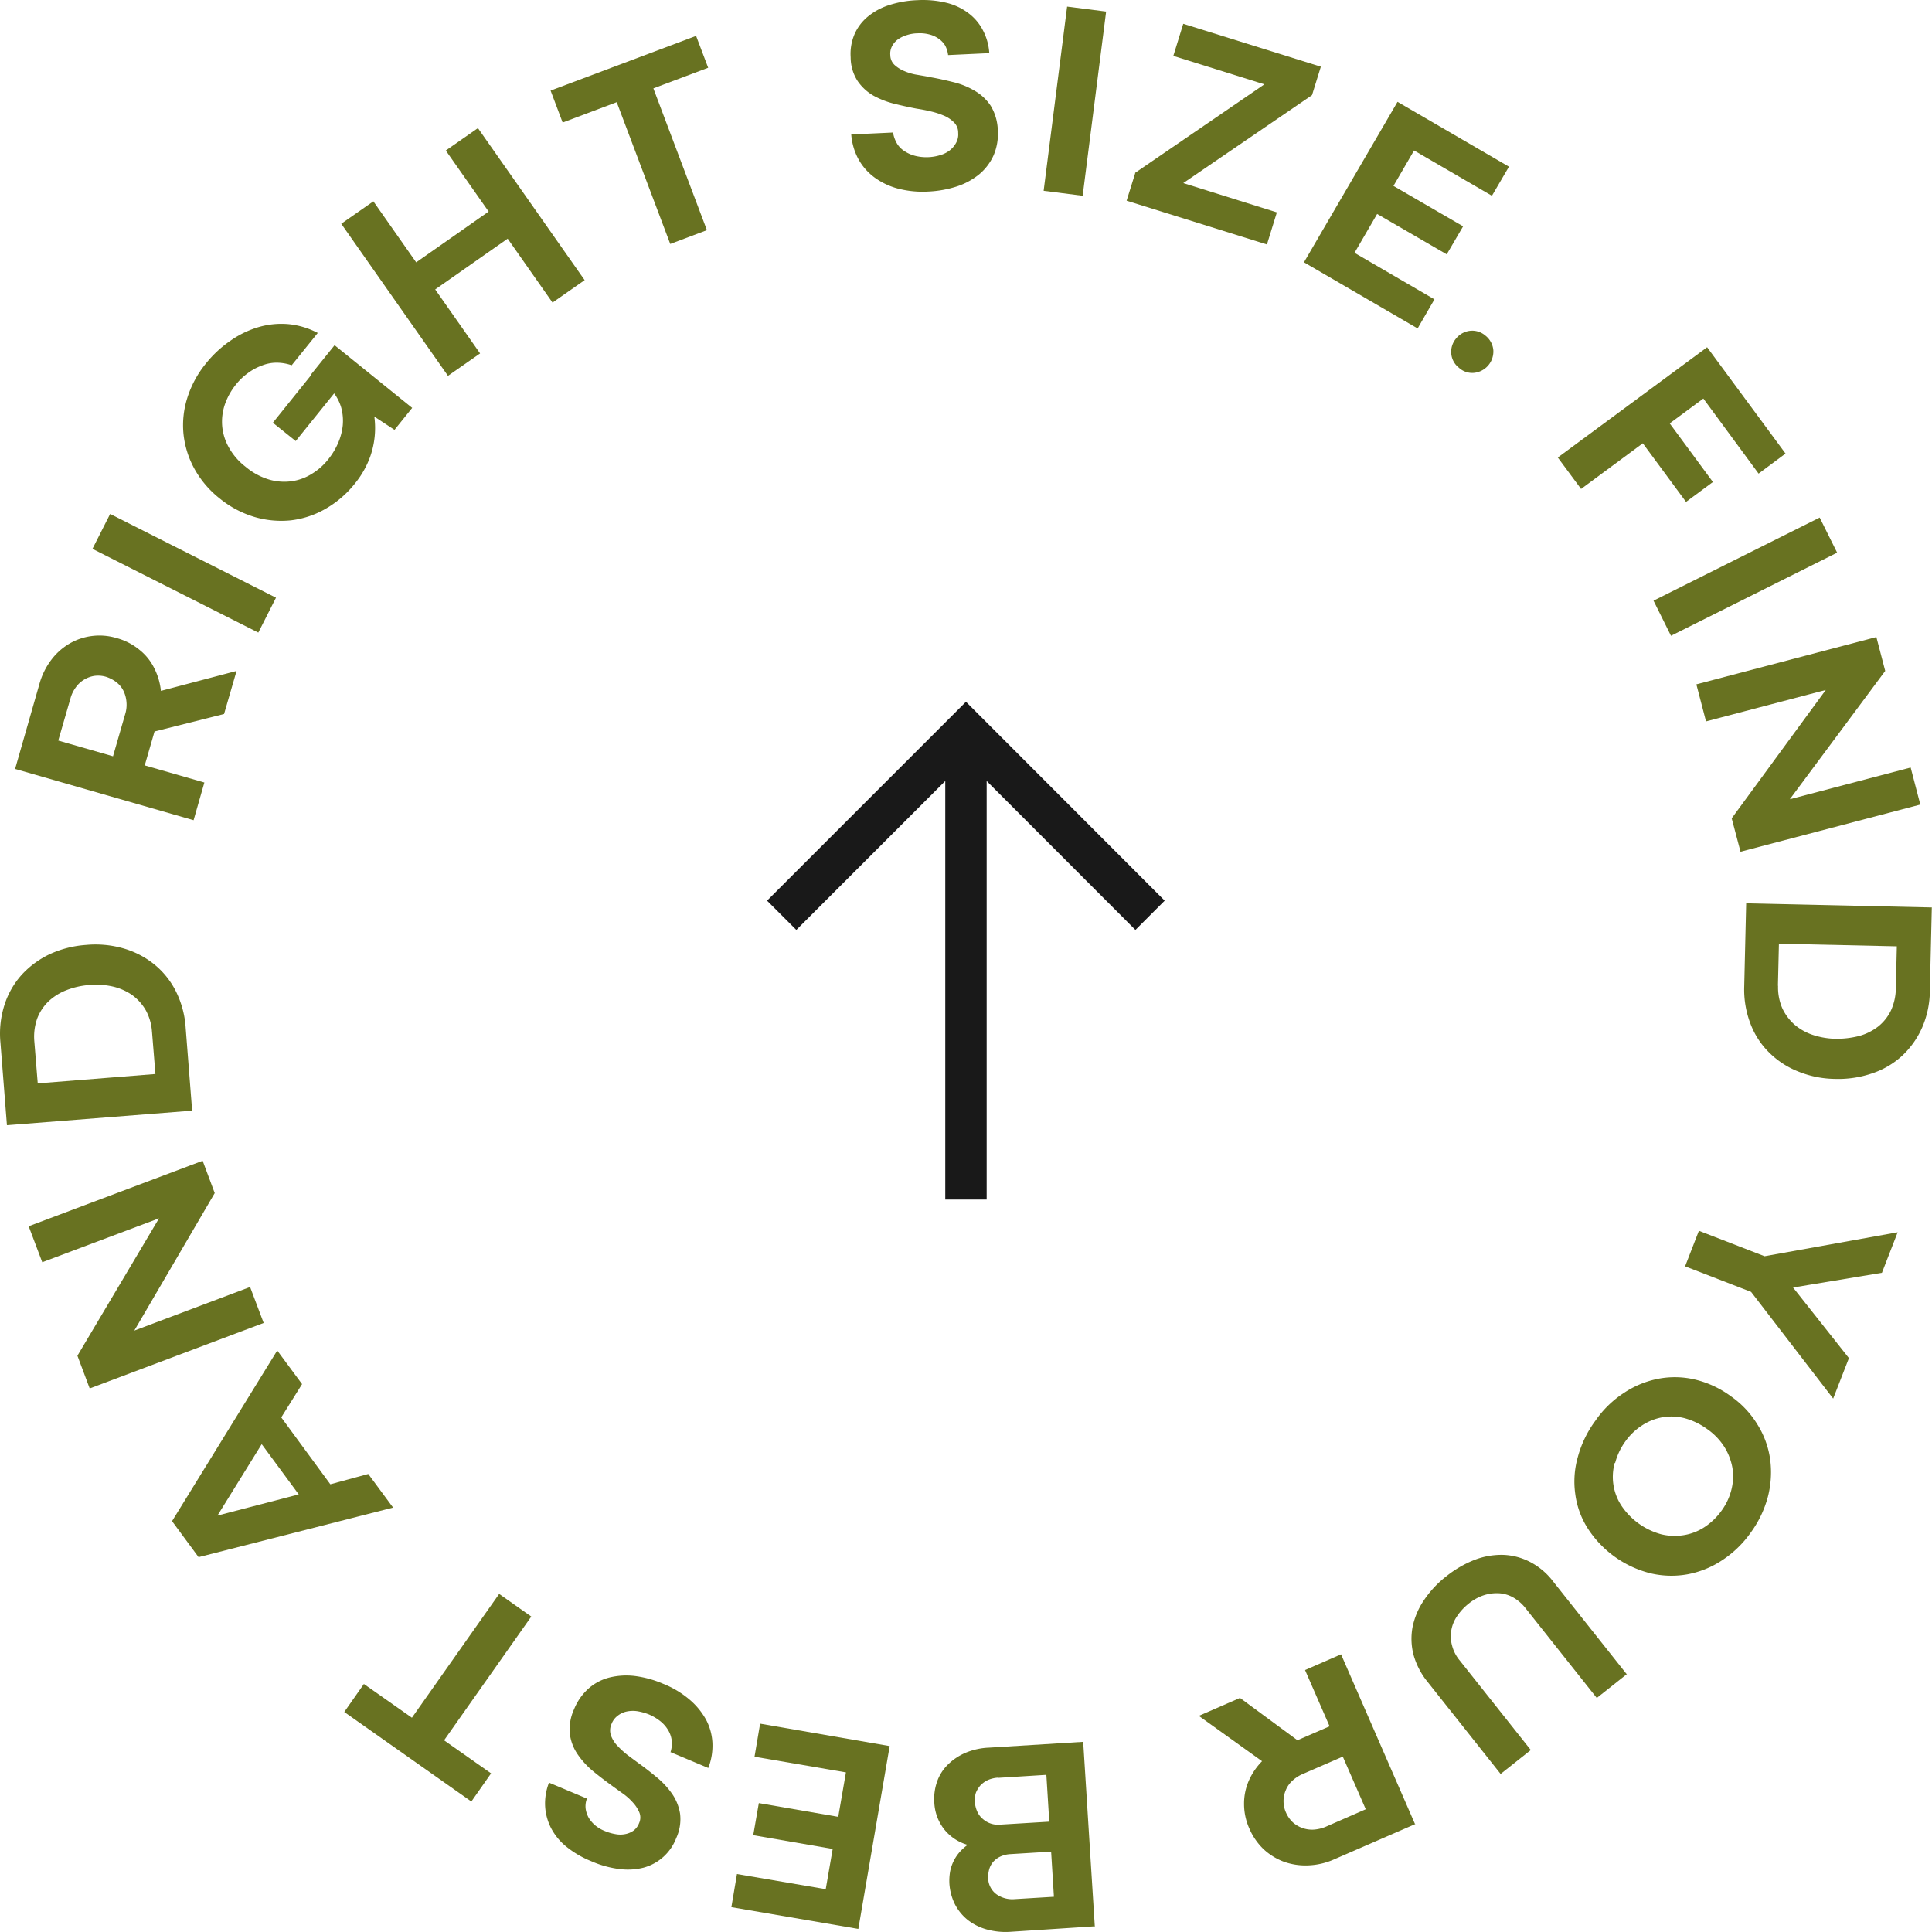 <svg xmlns="http://www.w3.org/2000/svg" width="140.005" height="140" viewBox="0 0 140.005 140"><g transform="translate(-1103 -2696)"><path d="M123.692,25.144l5.7,7.727-1.953,1.452-4.147-5.635.343.047-9.06,6.7-1.687-2.279,10.825-7.993Zm.437,9.788-1.949,1.44-3.327-4.511,1.953-1.436Z" transform="translate(1103 2695.998)" fill="#687221"/><path d="M131.866,37.507l1.265,2.545-12.04,6.023-1.266-2.545Z" transform="translate(1103 2695.998)" fill="#687221"/><path d="M135.975,46.171l.64,2.451L129.57,58.1l-.093-.12,8.982-2.357.7,2.685L126.13,61.725l-.64-2.42,6.967-9.507.093.14-8.92,2.342-.7-2.685,13.014-3.419Z" transform="translate(1103 2695.997)" fill="#687221"/><path d="M139.991,65.795l-.141,5.978a6.8,6.8,0,0,1-.562,2.7,6.267,6.267,0,0,1-1.453,2.044,5.97,5.97,0,0,1-2.156,1.265,7.555,7.555,0,0,1-2.7.406,7.309,7.309,0,0,1-2.656-.531,6.227,6.227,0,0,1-2.112-1.374,5.789,5.789,0,0,1-1.36-2.092,6.894,6.894,0,0,1-.453-2.715l.141-6.011,13.466.3Zm-11.14,5.635a3.8,3.8,0,0,0,.3,1.624,3.612,3.612,0,0,0,.891,1.2A3.978,3.978,0,0,0,131.37,75a5.618,5.618,0,0,0,1.656.281,6.611,6.611,0,0,0,1.687-.2,3.987,3.987,0,0,0,1.39-.688,3.328,3.328,0,0,0,.922-1.154,3.942,3.942,0,0,0,.36-1.609l.078-3.294.234.25-9.029-.2.25-.234-.078,3.294Z" transform="translate(1103 2695.996)" fill="#687221"/><path d="M128.191,91.163l-1,2.576-5.078-1.967,1-2.576Zm9.326-1.858-1.14,2.935-6.686,1.109.094-.234,4.2,5.308-1.141,2.935-7.576-9.85Z" transform="translate(1103 2695.994)" fill="#687221"/><path d="M117.7,100.934a6.84,6.84,0,0,1,2.484-1.015,6.359,6.359,0,0,1,2.656.062,7.168,7.168,0,0,1,2.578,1.2,6.814,6.814,0,0,1,1.952,2.077,6.439,6.439,0,0,1,.907,2.5,7.123,7.123,0,0,1-.157,2.685,7.767,7.767,0,0,1-1.249,2.623,7.666,7.666,0,0,1-2.11,2.03,6.749,6.749,0,0,1-2.5,1,6.62,6.62,0,0,1-2.656-.078,7.6,7.6,0,0,1-4.562-3.278,6.1,6.1,0,0,1-.891-2.482,6.474,6.474,0,0,1,.188-2.67,7.9,7.9,0,0,1,1.281-2.638,7.432,7.432,0,0,1,2.079-2.016m-.688,5.089a3.8,3.8,0,0,0,.485,3.091,5.064,5.064,0,0,0,2.89,2.077,4.1,4.1,0,0,0,1.625.062,3.852,3.852,0,0,0,1.5-.577,4.692,4.692,0,0,0,1.235-1.186,4.363,4.363,0,0,0,.718-1.514,3.926,3.926,0,0,0,.079-1.593,4.276,4.276,0,0,0-.579-1.514,4.541,4.541,0,0,0-1.265-1.311,5,5,0,0,0-1.625-.78,3.824,3.824,0,0,0-1.625-.062,3.977,3.977,0,0,0-1.468.593,4.452,4.452,0,0,0-1.2,1.154,4.686,4.686,0,0,0-.735,1.546Z" transform="translate(1103 2695.993)" fill="#687221"/><path d="M117.9,121.322l-2.187,1.733-5.14-6.478a3.071,3.071,0,0,0-.906-.8,2.379,2.379,0,0,0-1.062-.312,3.054,3.054,0,0,0-1.11.156,3.422,3.422,0,0,0-1.078.608,3.909,3.909,0,0,0-.843.921,2.558,2.558,0,0,0-.344,2.123,2.752,2.752,0,0,0,.562,1.076l5.14,6.479-2.187,1.733-5.3-6.681a5.4,5.4,0,0,1-1.016-1.968,4.641,4.641,0,0,1-.062-2.014,5.356,5.356,0,0,1,.828-1.936,7.354,7.354,0,0,1,1.625-1.733,7.865,7.865,0,0,1,2.046-1.186,5.446,5.446,0,0,1,2.063-.359,4.607,4.607,0,0,1,1.953.515,5.011,5.011,0,0,1,1.687,1.436l5.3,6.681Z" transform="translate(1103 2695.991)" fill="#687221"/><path d="M94.294,126.319l-2.39,1.639-5.03-3.606,2.984-1.3Zm8.279,5.869-5.889,2.561a5.057,5.057,0,0,1-1.859.437,4.666,4.666,0,0,1-1.75-.25,4.41,4.41,0,0,1-1.484-.9,4.534,4.534,0,0,1-1.047-1.5,4.333,4.333,0,0,1-.391-1.8,4.124,4.124,0,0,1,.344-1.686,4.751,4.751,0,0,1,1-1.452,5.288,5.288,0,0,1,1.593-1.076l3.562-1.545.953,2.2-3.2,1.389a2.592,2.592,0,0,0-.766.5,1.875,1.875,0,0,0-.469.687,1.962,1.962,0,0,0-.156.8,1.987,1.987,0,0,0,.187.827,2.119,2.119,0,0,0,.5.7,2.09,2.09,0,0,0,1.512.515,2.731,2.731,0,0,0,.844-.2l3.14-1.373-.125.328-4.5-10.319,2.609-1.139,5.374,12.333Z" transform="translate(1103 2695.991)" fill="#687221"/><path d="M79.36,139.6,73.221,140a5.135,5.135,0,0,1-1.718-.172,3.934,3.934,0,0,1-1.375-.687,3.563,3.563,0,0,1-.922-1.123,3.961,3.961,0,0,1-.406-1.5,3.911,3.911,0,0,1,.047-.858,3,3,0,0,1,.765-1.514,3.62,3.62,0,0,1,.781-.624l.031.25a3.354,3.354,0,0,1-1.968-1.155,3.394,3.394,0,0,1-.75-1.967,3.788,3.788,0,0,1,.2-1.53,3.2,3.2,0,0,1,.781-1.233,4.123,4.123,0,0,1,1.281-.858,4.874,4.874,0,0,1,1.7-.374l6.827-.422.844,13.425Zm-7.03-10.771a2.19,2.19,0,0,0-.735.171,1.811,1.811,0,0,0-.547.39,1.892,1.892,0,0,0-.328.531,1.758,1.758,0,0,0-.078.64,2.025,2.025,0,0,0,.172.718,1.473,1.473,0,0,0,.391.53,1.671,1.671,0,0,0,.578.343,1.7,1.7,0,0,0,.766.078l3.811-.23.141,2.171-3.265.2a2.025,2.025,0,0,0-.734.172,1.568,1.568,0,0,0-.516.375,1.434,1.434,0,0,0-.3.546,2.16,2.16,0,0,0-.078.64,1.487,1.487,0,0,0,.594,1.17,1.989,1.989,0,0,0,1.328.359l3.093-.187-.234.265-.578-9.335.266.234-3.749.234Z" transform="translate(1103 2695.991)" fill="#687221"/><path d="M54.677,127.317l.406-2.4,9.389,1.624L62.2,139.791,53,138.214l.406-2.4,6.671,1.139-.281.2,1.547-8.945.2.281L54.7,127.317ZM54.584,133l.406-2.326,6.046,1.045-.406,2.327Z" transform="translate(1103 2695.991)" fill="#687221"/><path d="M48.584,127a2.05,2.05,0,0,0,.094-.859,1.886,1.886,0,0,0-.266-.765,2.4,2.4,0,0,0-.562-.639,3.687,3.687,0,0,0-.812-.484,4.179,4.179,0,0,0-.828-.234,2.181,2.181,0,0,0-.781.015,1.578,1.578,0,0,0-.656.3,1.341,1.341,0,0,0-.453.593,1.139,1.139,0,0,0-.047.843,2.146,2.146,0,0,0,.469.749,6.222,6.222,0,0,0,.734.671c.266.2.547.406.8.593.437.312.875.655,1.328,1.03a6.014,6.014,0,0,1,1.1,1.187,3.52,3.52,0,0,1,.578,1.436,3.273,3.273,0,0,1-.281,1.78,3.514,3.514,0,0,1-2.375,2.139,4.664,4.664,0,0,1-1.765.093,7.249,7.249,0,0,1-2.046-.577,6.965,6.965,0,0,1-1.781-1.046,4.283,4.283,0,0,1-1.109-1.357,3.947,3.947,0,0,1-.422-1.577,4.149,4.149,0,0,1,.281-1.7l2.75,1.155a1.518,1.518,0,0,0-.094.734,1.92,1.92,0,0,0,.219.655,2.325,2.325,0,0,0,.484.562,2.608,2.608,0,0,0,.7.406,3.445,3.445,0,0,0,.75.218,1.851,1.851,0,0,0,.719,0,1.554,1.554,0,0,0,.594-.25,1.224,1.224,0,0,0,.406-.546.971.971,0,0,0,.016-.78,2.46,2.46,0,0,0-.469-.718,4.269,4.269,0,0,0-.734-.655c-.281-.2-.547-.391-.781-.562-.453-.328-.906-.671-1.343-1.03a5.936,5.936,0,0,1-1.125-1.217A3.343,3.343,0,0,1,41.3,125.7a3.458,3.458,0,0,1,.3-1.827,4.045,4.045,0,0,1,1.047-1.5,3.625,3.625,0,0,1,1.515-.8,5.129,5.129,0,0,1,1.843-.11,7.625,7.625,0,0,1,2.047.562,6.856,6.856,0,0,1,1.906,1.139,5.2,5.2,0,0,1,1.2,1.452,4,4,0,0,1,.469,1.686,4.453,4.453,0,0,1-.3,1.827l-2.749-1.155Z" transform="translate(1103 2695.991)" fill="#687221"/><path d="M34.165,130.564l-9.217-6.494,1.422-2.029,9.217,6.478-1.422,2.03ZM32,126.38l-2.328-1.64,6.5-9.226,2.328,1.64Z" transform="translate(1103 2695.991)" fill="#687221"/><path d="M14.388,112.845l-1.921-2.607L20.09,97.874l1.8,2.435-1.64,2.623v-.39l3.827,5.214-.375-.124,2.984-.812,1.8,2.436L14.4,112.845Zm7.4-4.355-2.968-4.027h.266l-3.452,5.573-.109-.141,6.358-1.655Z" transform="translate(1103 2695.993)" fill="#687221"/><path d="M6.5,100.622,5.61,98.25,11.64,88.1l.109.109L3.062,91.475l-.984-2.607,12.607-4.746.875,2.342L9.608,96.642,9.5,96.517l8.623-3.247.984,2.607Z" transform="translate(1103 2695.994)" fill="#687221"/><path d="M.5,81.514.031,75.551a6.836,6.836,0,0,1,.3-2.747,5.988,5.988,0,0,1,1.25-2.17A6.617,6.617,0,0,1,3.6,69.151a7.554,7.554,0,0,1,2.64-.671,7.348,7.348,0,0,1,2.7.25,6.348,6.348,0,0,1,2.234,1.155,5.936,5.936,0,0,1,1.562,1.936,6.883,6.883,0,0,1,.719,2.669l.469,6L.5,81.545Zm10.514-6.729a3.732,3.732,0,0,0-.453-1.577,3.571,3.571,0,0,0-1-1.108,4.09,4.09,0,0,0-1.406-.609,5.464,5.464,0,0,0-1.687-.106,5.707,5.707,0,0,0-1.656.375,4,4,0,0,0-1.312.825,3.4,3.4,0,0,0-.812,1.249,3.949,3.949,0,0,0-.2,1.639l.266,3.278-.266-.218,9.014-.718-.219.265L11.017,74.8Z" transform="translate(1103 2695.995)" fill="#687221"/><path d="M1.094,55.725l1.765-6.166A5.2,5.2,0,0,1,3.7,47.842a4.494,4.494,0,0,1,1.312-1.186,4.257,4.257,0,0,1,1.64-.562,4.333,4.333,0,0,1,1.828.156,4.362,4.362,0,0,1,1.625.843,3.866,3.866,0,0,1,1.078,1.343,4.682,4.682,0,0,1,.484,1.7,4.982,4.982,0,0,1-.187,1.9L10.4,55.772l-2.3-.656.969-3.356a2.272,2.272,0,0,0,.094-.9,2.233,2.233,0,0,0-.219-.8,1.812,1.812,0,0,0-.516-.624,2.439,2.439,0,0,0-.75-.39,2.04,2.04,0,0,0-.851-.063,2.061,2.061,0,0,0-.75.281,2.028,2.028,0,0,0-.594.562,2.41,2.41,0,0,0-.375.781L4.155,53.9l-.172-.3L14.81,56.709l-.781,2.732Zm9.8-2.638L11.16,50.2l5.983-1.577-.906,3.122Z" transform="translate(1103 2695.997)" fill="#687221"/><path d="M6.7,39.775l1.281-2.529L20,43.314l-1.281,2.529Z" transform="translate(1103 2695.998)" fill="#687221"/><path d="M24.2,25.067a6.026,6.026,0,0,1,1.047,1.046,10.323,10.323,0,0,1,.969,1.421,9.1,9.1,0,0,1,.7,1.686,6.221,6.221,0,0,1-.078,3.84,6.629,6.629,0,0,1-1.094,1.951,7.432,7.432,0,0,1-2.171,1.873,6.554,6.554,0,0,1-2.515.827,6.87,6.87,0,0,1-2.625-.25,7.3,7.3,0,0,1-2.5-1.327A7.143,7.143,0,0,1,14.1,33.995a6.676,6.676,0,0,1-.8-2.513,6.542,6.542,0,0,1,.266-2.623,7.505,7.505,0,0,1,1.344-2.5A8.168,8.168,0,0,1,16.7,24.692a6.96,6.96,0,0,1,2.031-.984,5.9,5.9,0,0,1,2.156-.218,5.725,5.725,0,0,1,2.14.64l-1.89,2.342a3.376,3.376,0,0,0-1.109-.187,2.833,2.833,0,0,0-1.078.219,3.9,3.9,0,0,0-1,.546,4.344,4.344,0,0,0-.859.827,4.8,4.8,0,0,0-.812,1.483,3.9,3.9,0,0,0-.172,1.577,3.825,3.825,0,0,0,.5,1.53,4.585,4.585,0,0,0,1.187,1.358,4.757,4.757,0,0,0,1.734.937,3.95,3.95,0,0,0,1.64.109,3.73,3.73,0,0,0,1.453-.546,4.418,4.418,0,0,0,1.172-1.046,5.08,5.08,0,0,0,.7-1.155,4.314,4.314,0,0,0,.344-1.28,3.653,3.653,0,0,0-.109-1.3,3.3,3.3,0,0,0-.672-1.233l.281.047L21.43,31.964l-1.656-1.327,4.452-5.542Zm-1.688,2.105,1.734-2.154,5.624,4.543-1.281,1.592-6.061-3.981Z" transform="translate(1103 2695.998)" fill="#687221"/><path d="M24.729,16.215l2.328-1.625L34.79,25.612l-2.328,1.624Zm10.936-1.062,1.375,1.966-5.749,4.028-1.375-1.966Zm4.374,6.774-7.733-11.02,2.328-1.624L42.367,20.3Z" transform="translate(1103 2696)" fill="#687221"/><path d="M39.9,6.564,50.443,2.6l.875,2.309L40.773,8.878Zm4.687.562,2.656-1,3.984,10.553-2.656,1Z" transform="translate(1103 2696)" fill="#687221"/><path d="M64.706,9.548a2.363,2.363,0,0,0,.281.828,1.68,1.68,0,0,0,.562.578,2.535,2.535,0,0,0,.781.342,3.4,3.4,0,0,0,1.781-.047,2.086,2.086,0,0,0,.7-.343,1.749,1.749,0,0,0,.469-.547,1.265,1.265,0,0,0,.156-.733,1.037,1.037,0,0,0-.328-.782,2.283,2.283,0,0,0-.75-.483,5.578,5.578,0,0,0-.953-.3c-.328-.079-.656-.14-.969-.187-.531-.1-1.078-.22-1.64-.36a6.246,6.246,0,0,1-1.515-.593,3.508,3.508,0,0,1-1.137-1.058,3.183,3.183,0,0,1-.5-1.717,3.631,3.631,0,0,1,.281-1.669,3.423,3.423,0,0,1,.953-1.265A4.609,4.609,0,0,1,64.425.37,7.571,7.571,0,0,1,66.519.01,7.225,7.225,0,0,1,68.581.2a4.3,4.3,0,0,1,1.593.75A3.6,3.6,0,0,1,71.221,2.18a4.087,4.087,0,0,1,.469,1.67l-2.984.14a1.94,1.94,0,0,0-.219-.7A1.627,1.627,0,0,0,68,2.79a1.984,1.984,0,0,0-.672-.3,2.708,2.708,0,0,0-.812-.079,2.657,2.657,0,0,0-.781.125,2.206,2.206,0,0,0-.64.3,1.435,1.435,0,0,0-.437.483,1.156,1.156,0,0,0-.141.672.992.992,0,0,0,.312.718,2.461,2.461,0,0,0,.734.453,3.8,3.8,0,0,0,.953.265c.344.062.656.108.937.172.547.093,1.094.218,1.656.358a5.54,5.54,0,0,1,1.531.625,3.471,3.471,0,0,1,1.152,1.08,3.634,3.634,0,0,1,.516,1.78,3.945,3.945,0,0,1-.3,1.8,3.843,3.843,0,0,1-1.031,1.374,5.056,5.056,0,0,1-1.625.89,7.891,7.891,0,0,1-2.093.375,7.062,7.062,0,0,1-2.2-.219,5.082,5.082,0,0,1-1.7-.812,4.112,4.112,0,0,1-1.156-1.326,4.459,4.459,0,0,1-.516-1.78l2.984-.14Z" transform="translate(1103 2696)" fill="#687221"/><path d="M77.345.479l2.812.359-1.7,13.347-2.828-.359L77.33.479Z" transform="translate(1103 2696)" fill="#687221"/><path d="M82.251,12.529l9.576-6.556v.2l-6.8-2.123.719-2.326,9.971,3.109-.64,2.061-9.53,6.51v-.2L92.53,15.39l-.719,2.326-10.17-3.173.625-2Z" transform="translate(1103 2696)" fill="#687221"/><path d="M103.949,21.693,102.73,23.8l-8.237-4.792,6.78-11.629,8.077,4.7-1.235,2.108-5.843-3.4.328-.1-4.561,7.838-.094-.328Zm2.078-5.292-1.188,2.03-5.3-3.076,1.188-2.029Z" transform="translate(1103 2696)" fill="#687221"/><path d="M105.168,25.629a1.487,1.487,0,0,1,.344-1.093,1.519,1.519,0,0,1,1.015-.564,1.461,1.461,0,0,1,1.11.344,1.515,1.515,0,0,1,.578,1.046,1.557,1.557,0,0,1-1.375,1.655,1.42,1.42,0,0,1-1.125-.375,1.443,1.443,0,0,1-.547-1.013" transform="translate(1103 2696)" fill="#687221"/><path d="M84.4,65.272,70,50.859,55.586,65.272l2.122,2.121L68.5,56.6V86.932h3V56.6L82.281,67.393Z" transform="translate(1103 2695.996)" fill="#191919"/></g></svg>